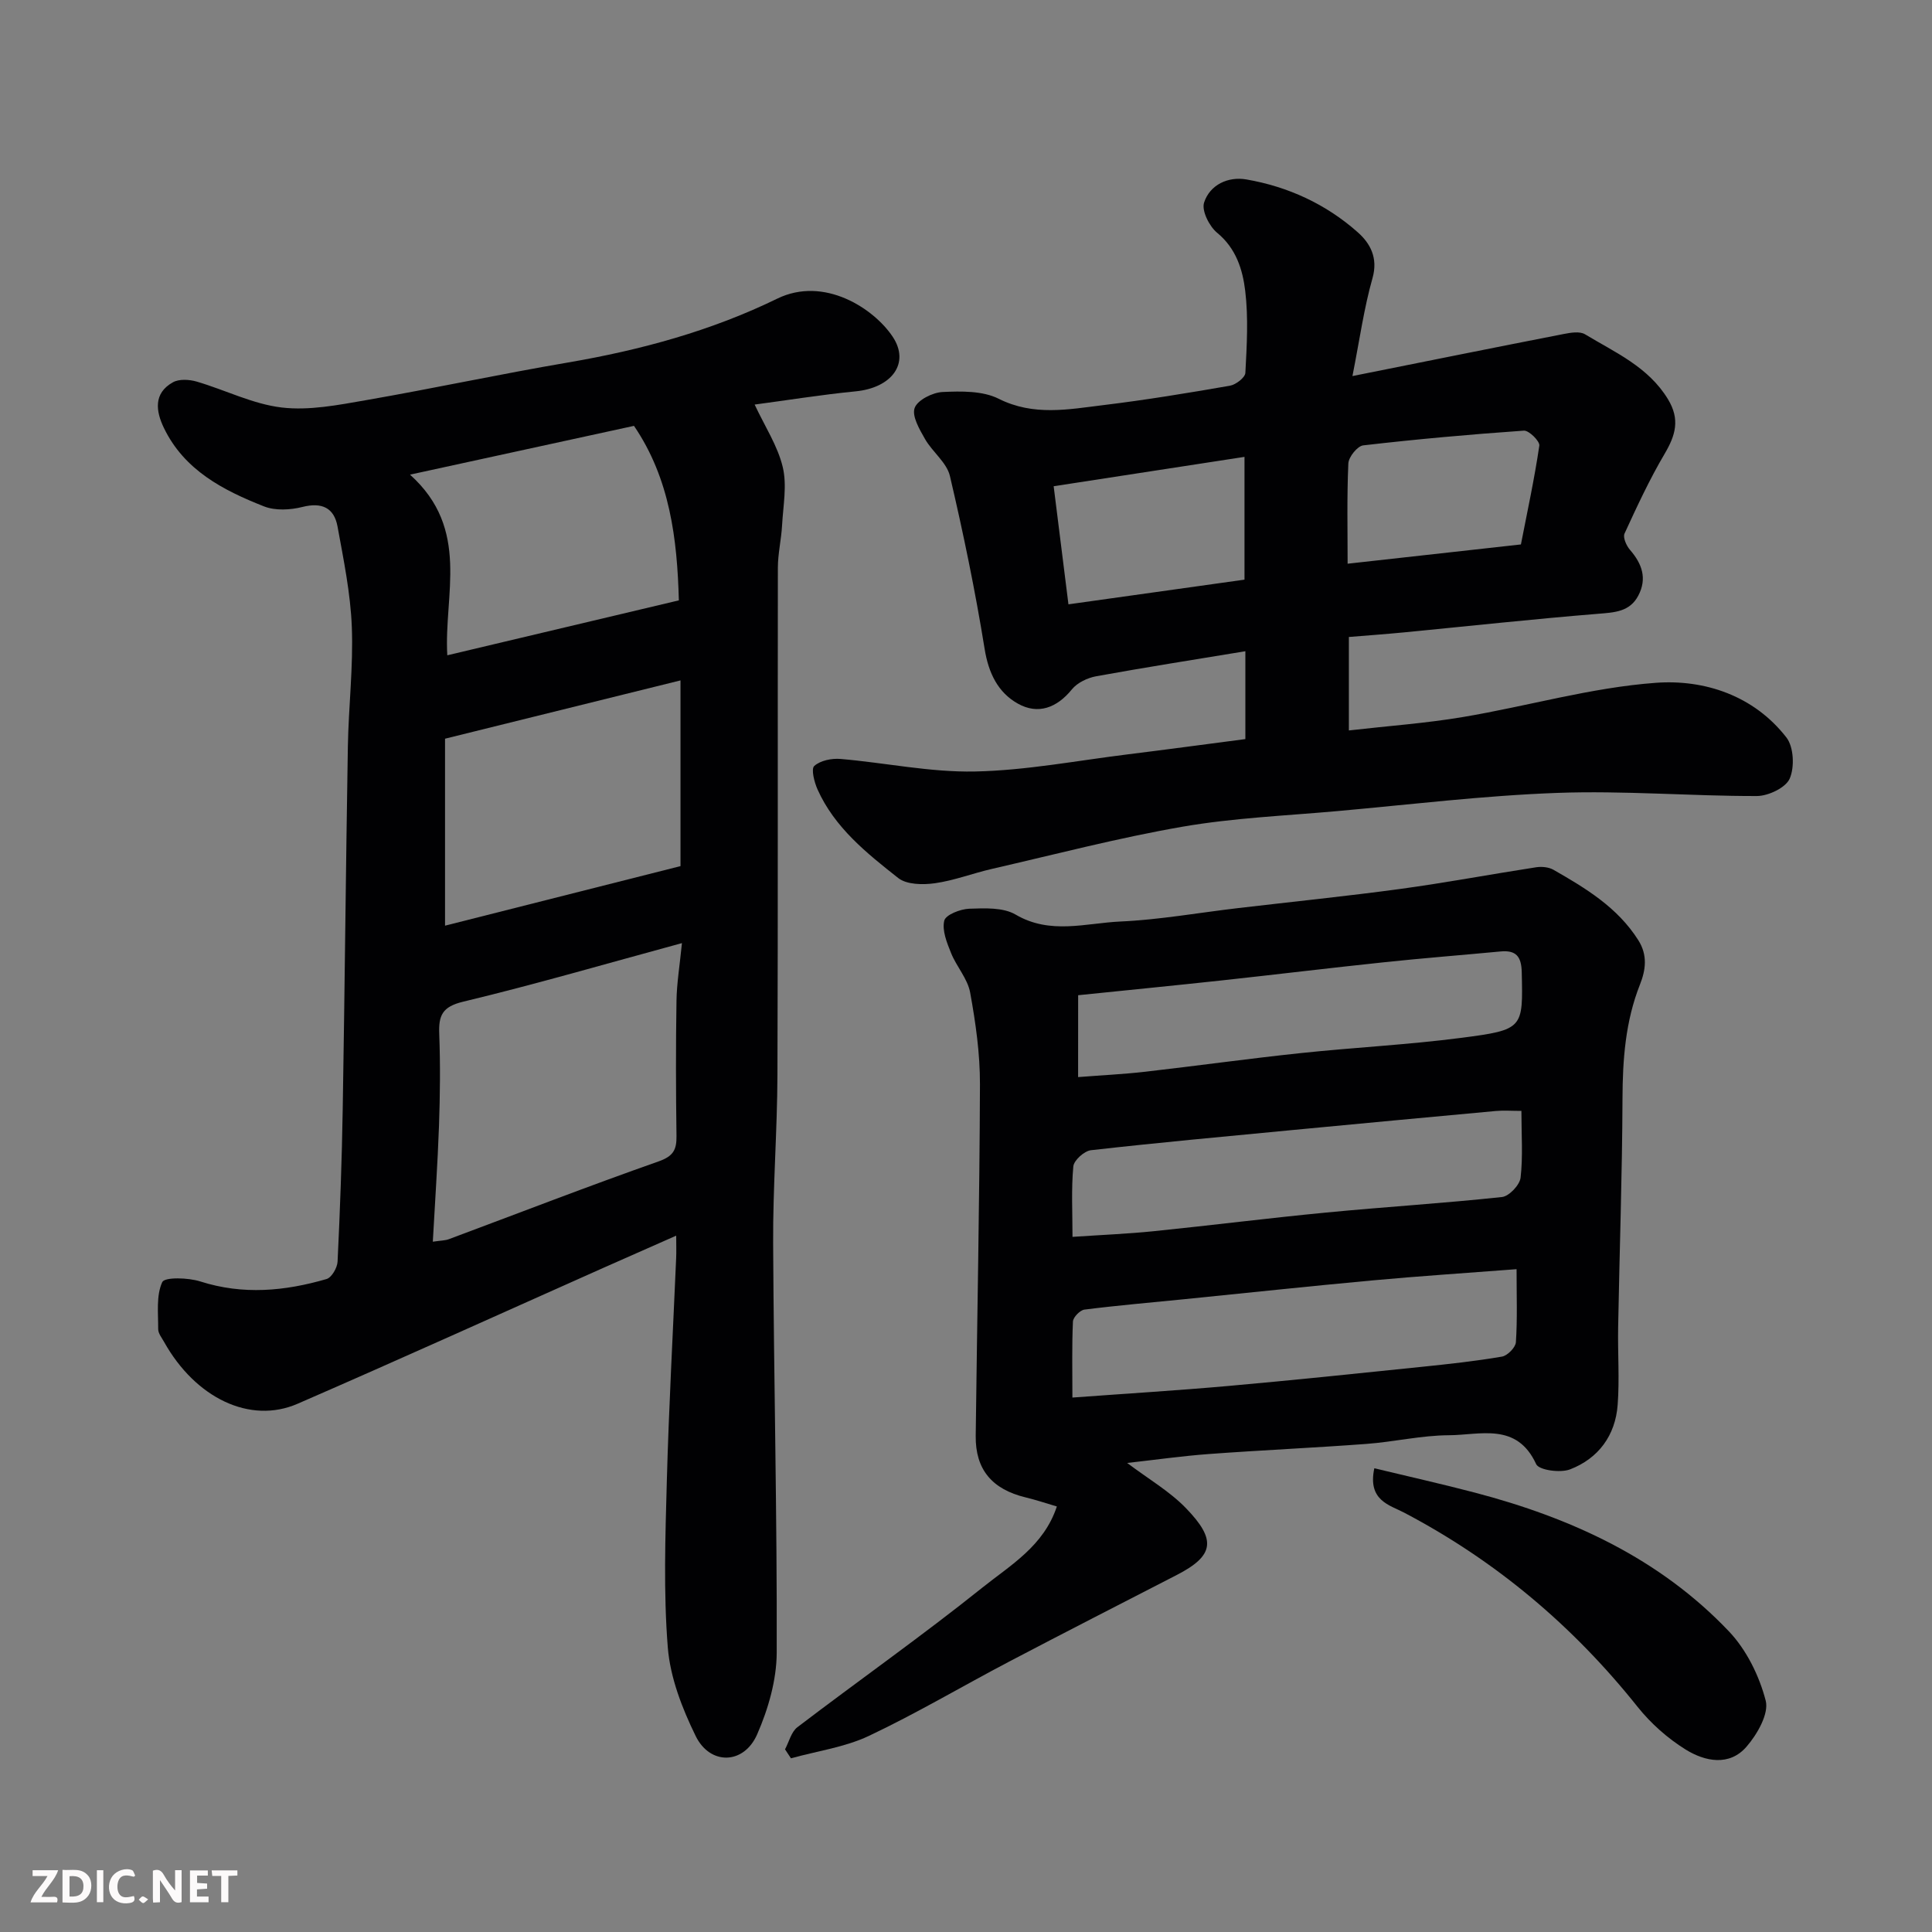 <svg enable-background="new 0 0 400 400" viewBox="0 0 400 400" xmlns="http://www.w3.org/2000/svg"><rect x="0" y="0" width="400" height="400" fill="#808080" stroke="none"/><path d="m156.24 83.76c2.12 4.53 4.77 8.55 5.82 12.94.91 3.79.08 8.03-.14 12.06-.16 2.94-.87 5.87-.87 8.8-.06 35 .04 70-.09 105-.04 11.6-.95 23.2-.89 34.8.14 28.27.83 56.54.74 84.8-.02 5.67-1.75 11.67-4.05 16.92-2.74 6.27-9.74 6.45-12.73.34-2.8-5.72-5.27-12.09-5.77-18.34-.91-11.43-.51-22.99-.2-34.48.42-15.38 1.27-30.74 1.93-46.11.06-1.32.01-2.65.01-4.66-5.25 2.32-10.09 4.45-14.91 6.59-21.15 9.42-42.24 18.98-63.47 28.21-9.85 4.29-21.15-1.18-27.65-12.8-.48-.86-1.22-1.77-1.22-2.65.02-3.3-.44-6.93.84-9.73.49-1.08 5.39-.94 7.88-.14 8.85 2.83 17.51 2.01 26.14-.5 1.05-.31 2.22-2.32 2.28-3.6.51-10.59.9-21.2 1.07-31.8.42-24.93.64-49.87 1.06-74.8.14-8.27 1.14-16.56.82-24.8-.27-6.97-1.7-13.92-2.96-20.81-.71-3.87-3.24-5.06-7.27-4.04-2.5.63-5.6.8-7.93-.11-8.45-3.33-16.52-7.49-20.74-16.24-1.67-3.45-2.22-7.19 1.86-9.46 1.29-.72 3.39-.59 4.91-.15 5.91 1.73 11.62 4.66 17.62 5.37 5.69.67 11.7-.52 17.45-1.52 13.97-2.43 27.85-5.42 41.83-7.8 15.02-2.57 29.64-6.55 43.29-13.21 9.75-4.76 20.04 2.06 23.91 7.86 3.66 5.48-.15 10.61-7.71 11.33-7.22.71-14.41 1.88-20.86 2.73zm-66.63 173.32c1.71-.25 2.56-.24 3.29-.51 14.48-5.4 28.89-10.99 43.47-16.12 3.06-1.08 3.73-2.43 3.69-5.27-.13-9.33-.15-18.66 0-27.99.06-3.65.67-7.3 1.13-11.93-15.79 4.29-30.46 8.57-45.3 12.13-4.35 1.04-5.1 2.87-4.95 6.7.24 6.32.17 12.66-.05 18.99-.28 7.89-.83 15.76-1.28 24zm51.28-116.21c-16.61 4.11-32.68 8.09-48.75 12.07v38.71c16.34-4.13 32.52-8.22 48.75-12.33 0-12.62 0-25.1 0-38.45zm-56-42.6c12.59 11.32 6.97 24.91 7.72 37.4 15.94-3.78 32.01-7.59 47.94-11.37-.34-12.66-1.83-25.17-9.29-36.13-15.1 3.29-30.21 6.58-46.37 10.1z" fill="#010103"/><path d="m162.53 362.18c.83-1.55 1.29-3.61 2.56-4.58 12.73-9.7 25.83-18.92 38.31-28.91 5.78-4.63 12.7-8.59 15.41-16.79-2.17-.64-4.27-1.35-6.43-1.87-6.99-1.68-10.45-5.78-10.37-12.75.29-24.25.8-48.51.88-72.76.02-6.35-.89-12.76-2.03-19.02-.52-2.87-2.83-5.38-3.96-8.2-.86-2.13-1.89-4.68-1.4-6.69.3-1.22 3.32-2.4 5.17-2.47 3.22-.11 7.03-.3 9.61 1.22 7.16 4.2 14.49 1.76 21.67 1.43 8.16-.37 16.26-1.83 24.4-2.78 11.22-1.32 22.47-2.46 33.67-3.98 9.37-1.28 18.67-3.03 28.01-4.47 1.16-.18 2.61-.04 3.6.52 6.69 3.83 13.26 7.78 17.56 14.57 1.98 3.12 1.53 6.2.35 9.18-3.03 7.65-3.59 15.54-3.62 23.67-.06 15.76-.62 31.52-.9 47.28-.1 5.36.3 10.74-.1 16.07-.47 6.34-3.98 11.11-9.86 13.37-2 .77-6.43.17-7.01-1.08-4.02-8.73-11.6-6.02-18.08-5.99-5.7.03-11.38 1.38-17.1 1.8-10.85.81-21.73 1.29-32.58 2.09-5.53.41-11.04 1.19-16.92 1.85 4.38 3.31 8.81 5.87 12.22 9.41 6.23 6.46 5.87 9.76-1.95 13.78-11.6 5.97-23.22 11.91-34.77 17.97-9.69 5.09-19.12 10.69-29 15.36-4.99 2.35-10.72 3.13-16.11 4.63-.41-.63-.82-1.24-1.23-1.86zm151.46-99.41c-10.45.8-20.13 1.43-29.79 2.32-13.05 1.2-26.09 2.6-39.14 3.91-6.85.69-13.71 1.27-20.54 2.14-.92.12-2.34 1.58-2.38 2.48-.23 5.07-.11 10.15-.11 15.73 11.28-.83 21.79-1.47 32.27-2.4 13.39-1.19 26.76-2.59 40.13-3.97 5.53-.57 11.07-1.17 16.54-2.11 1.14-.2 2.81-1.89 2.88-2.99.32-4.77.14-9.57.14-15.11zm1-32.77c-2.07 0-3.7-.13-5.31.02-14.06 1.29-28.12 2.61-42.18 3.95-13.89 1.33-27.78 2.6-41.64 4.17-1.38.16-3.53 2.1-3.64 3.36-.44 4.73-.17 9.52-.17 14.58 6.07-.41 11.49-.63 16.88-1.18 11.9-1.21 23.78-2.72 35.69-3.86 12.11-1.17 24.26-1.91 36.35-3.21 1.47-.16 3.67-2.48 3.85-4 .51-4.4.17-8.9.17-13.83zm-91.78-7c4.98-.39 9.42-.6 13.82-1.1 10.74-1.23 21.44-2.72 32.19-3.86 11.11-1.18 22.29-1.73 33.36-3.17 12.88-1.67 12.74-1.96 12.48-13.58-.07-3.26-1.17-4.61-4.4-4.3-8.02.76-16.05 1.38-24.05 2.23-11.25 1.18-22.47 2.55-33.71 3.77-9.89 1.07-19.78 2.04-29.68 3.06-.01 5.9-.01 11.18-.01 16.95z" fill="#010103"/><path d="m280.01 77.86c15.68-3.14 29.7-5.97 43.74-8.71 1.44-.28 3.32-.6 4.41.06 6.25 3.78 13.1 6.73 17.18 13.45 2.54 4.19 1.56 7.47-.71 11.32-3.12 5.29-5.72 10.9-8.29 16.49-.37.81.39 2.52 1.13 3.37 2.5 2.88 3.59 5.93 1.72 9.48-1.77 3.36-4.91 3.48-8.33 3.76-13.41 1.09-26.8 2.55-40.2 3.85-3.73.36-7.48.63-11.39.95v19.35c8.09-.93 15.92-1.48 23.63-2.78 13.34-2.24 26.51-6.1 39.91-7.08 10.08-.74 20.3 2.63 27.05 11.32 1.52 1.96 1.71 6.15.68 8.51-.82 1.89-4.43 3.6-6.8 3.61-13.76.02-27.55-1.15-41.29-.65-15.26.55-30.48 2.42-45.7 3.78-10.63.95-21.37 1.4-31.86 3.21-13.29 2.3-26.38 5.73-39.54 8.75-3.96.91-7.82 2.41-11.82 2.97-2.47.34-5.81.3-7.57-1.09-6.53-5.15-13.16-10.43-16.7-18.34-.67-1.51-1.37-4.24-.67-4.86 1.26-1.13 3.6-1.6 5.41-1.45 9.3.79 18.6 2.79 27.86 2.6 10.59-.22 21.15-2.26 31.72-3.56 8.07-1 16.13-2.09 24.26-3.15 0-6.26 0-11.89 0-18.19-10.47 1.73-20.7 3.33-30.87 5.18-1.81.33-3.92 1.33-5.04 2.71-3.13 3.86-7.03 5.29-11.19 2.96-4.11-2.3-6.07-6.3-6.88-11.31-1.94-12.02-4.41-23.97-7.19-35.82-.66-2.8-3.63-4.98-5.16-7.66-1.14-2-2.75-4.75-2.14-6.43.59-1.64 3.71-3.2 5.78-3.3 3.88-.18 8.3-.26 11.6 1.39 7.26 3.65 14.47 2.2 21.72 1.32 8.75-1.06 17.47-2.5 26.16-4.01 1.24-.21 3.16-1.69 3.21-2.66.3-5.65.64-11.38-.03-16.97-.53-4.42-1.89-8.81-5.82-12.04-1.62-1.33-3.24-4.57-2.7-6.24 1.2-3.73 5.02-5.45 8.75-4.8 8.64 1.49 16.53 5.12 23.1 10.97 2.55 2.27 4.2 5.26 3.03 9.44-1.77 6.22-2.65 12.65-4.16 20.3zm-61.86 22.81c1.11 8.86 2.06 16.45 3.06 24.45 12.44-1.75 24.49-3.44 36.45-5.11 0-8.67 0-16.75 0-25.42-13.43 2.06-26.44 4.06-39.51 6.08zm96.74 12.05c1.33-6.81 2.8-13.6 3.81-20.46.13-.91-2.15-3.17-3.19-3.1-11.11.77-22.21 1.77-33.27 3.05-1.2.14-3.02 2.4-3.08 3.74-.31 6.93-.15 13.88-.15 20.76 12-1.34 23.52-2.62 35.88-3.99z" fill="#010103"/><path d="m284.54 303.99c7.04 1.7 13.96 3.24 20.81 5.04 19.9 5.22 38.23 13.6 52.6 28.72 3.64 3.83 6.29 9.22 7.62 14.35.7 2.7-1.75 6.97-3.96 9.52-3.56 4.13-8.62 3.08-12.62.6-3.72-2.31-7.2-5.4-9.94-8.83-13.37-16.77-29.36-30.25-48.37-40.23-2.96-1.56-7.58-2.49-6.14-9.17z" fill="#010103"/><g fill="#fcfafa"><path d="m37.59 393.81c-.92.31-1.52.05-2-.78-.7-1.2-1.52-2.34-2.47-3.78v4.59c-.55.03-.95.05-1.41.07-.03-.37-.06-.64-.06-.91 0-1.91 0-3.81 0-5.7 1.13-.41 1.77-.03 2.29.91.62 1.11 1.38 2.14 2.31 3.19v-4.2h1.35v6.61z"/><path d="m12.94 393.88v-6.75c1.9.19 3.93-.54 5.37 1.29.8 1.01.78 2.88.03 3.97-1.37 1.97-3.4 1.51-5.4 1.49m1.45-1.22c2.04.12 2.92-.58 2.89-2.21-.03-1.51-.98-2.19-2.89-2z"/><path d="m11.81 393.87h-5.49c.68-2.18 2.47-3.48 3.51-5.45h-3.08v-1.21h5.29c-.71 2.13-2.44 3.48-3.47 5.51.86 0 1.63.04 2.39-.01.79-.05 1.14.21.85 1.16"/><path d="m39.33 393.86v-6.61h3.7v1.07h-2.22v1.52c.68.04 1.34.09 2.07.13v1.07c-.72.05-1.38.09-2.1.14v1.48h2.4v1.19h-3.84z"/><path d="m27.71 388.56c-1.15-.3-2.46-.61-3.1.64-.37.73-.41 1.93-.06 2.67.63 1.35 1.99.93 3.17.68.35.94-.01 1.32-.93 1.46-1.62.25-3.05-.27-3.76-1.48-.73-1.24-.6-3.03.31-4.17.88-1.11 2.71-1.7 4-1.16.32.13.44.74.65 1.12-.1.08-.19.16-.28.24"/><path d="m49.15 387.24v1.07c-.59.02-1.17.05-1.87.08v5.44h-1.48v-5.44h-1.85c-.05-.4-.08-.73-.13-1.15z"/><path d="m20.06 387.21h1.33v6.62h-1.33z"/><path d="m30.68 393.25c-.49.38-.8.79-1.05.76-.32-.05-.6-.45-.9-.7.26-.24.51-.64.8-.67.29-.04.62.3 1.15.61"/></g></svg>